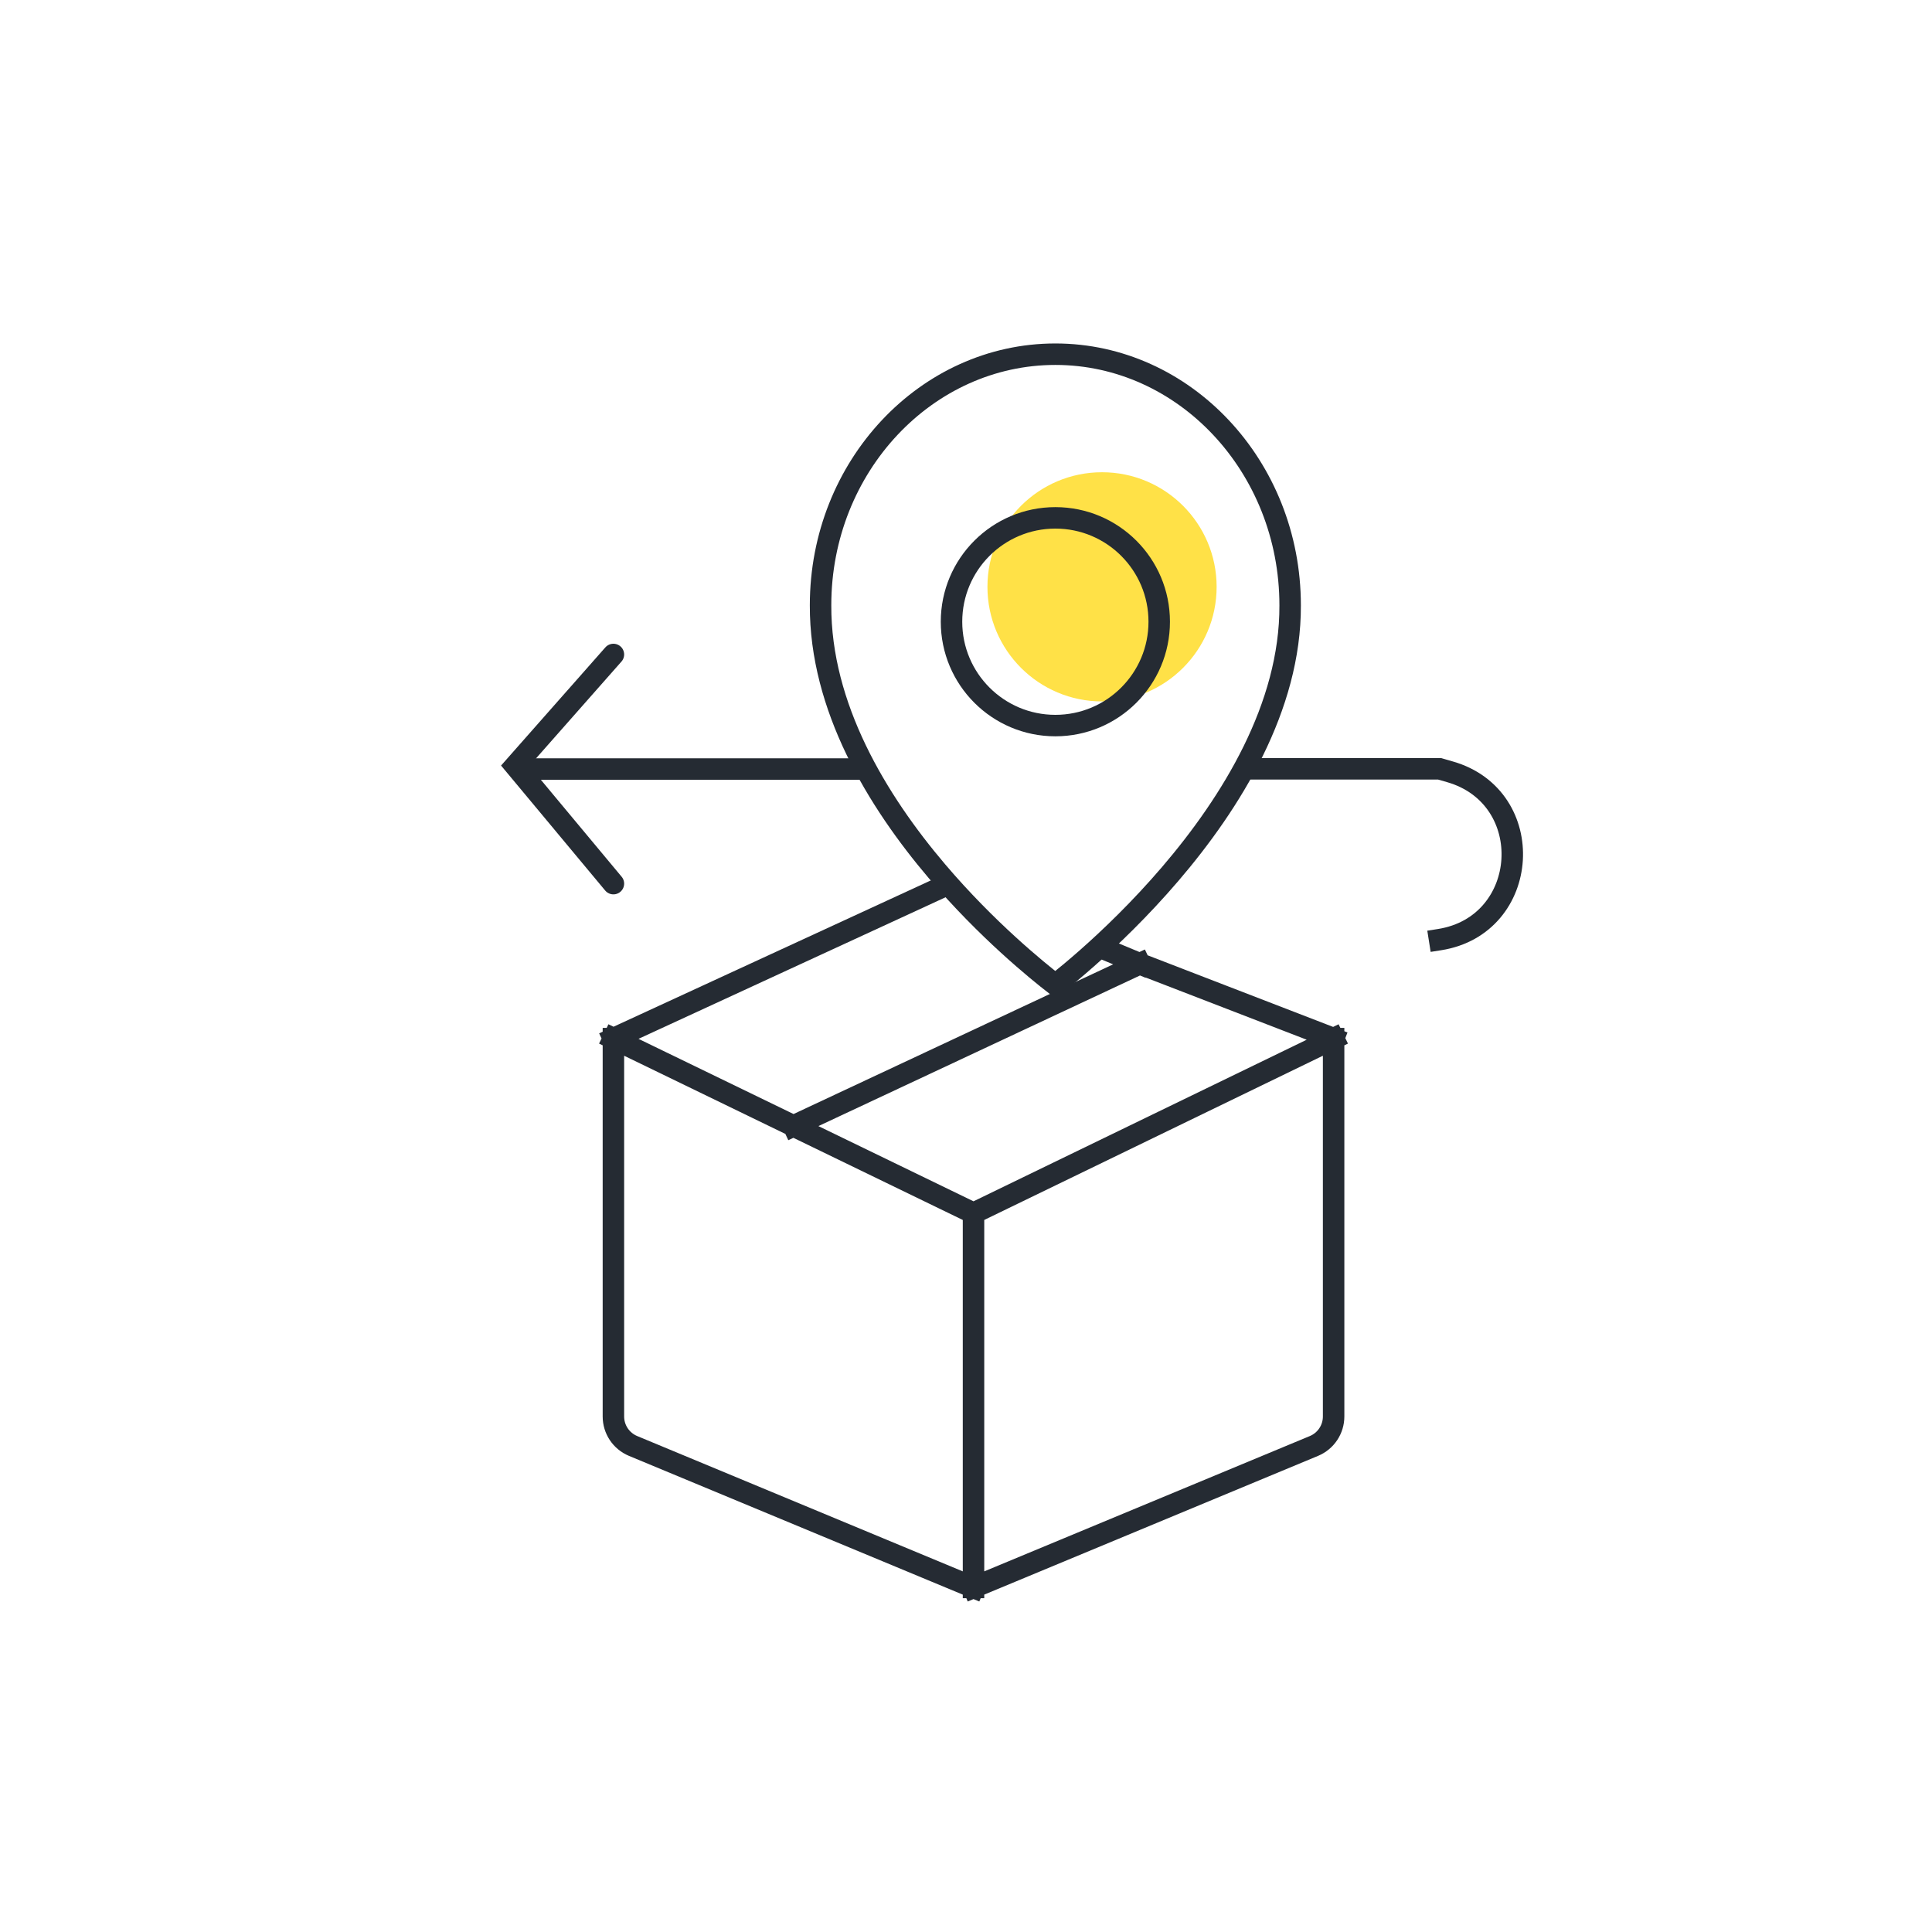 <svg width="90" height="90" viewBox="0 0 90 90" fill="none" xmlns="http://www.w3.org/2000/svg">
<circle cx="51.337" cy="27.337" r="5.338" fill="#FFE147"/>
<path d="M28.575 48.382V65.986C28.575 66.586 28.936 67.127 29.491 67.358L45.35 73.95M28.575 48.382L36.963 52.45M28.575 48.382L43.5 41.5M45.35 56.517V73.95M45.35 56.517L62.125 48.382M45.35 56.517L36.963 52.45M45.35 73.95L61.21 67.358C61.764 67.127 62.125 66.586 62.125 65.986V48.382M62.125 48.382L53.093 44.895M36.963 52.45L53.093 44.895M53.093 44.895L52.355 45.241M53.093 44.895L51.45 44.213" stroke="#252B33" stroke-linecap="square"/>
<path d="M58.313 35.815H67.061L67.539 35.952C71.67 37.133 71.305 43.102 67.061 43.771V43.771" stroke="#252B33" stroke-linecap="square"/>
<path d="M28.575 30.488L24 35.672L28.575 41.163" stroke="#252B33" stroke-linecap="round"/>
<path d="M24.5 35.825L39.765 35.825" stroke="#252B33" stroke-linecap="square"/>
<path d="M38.225 28.195V28.192C38.225 21.719 43.162 16.5 49.163 16.5C55.163 16.5 60.1 21.718 60.1 28.2L60.1 28.202C60.12 32.929 57.359 37.387 54.517 40.708C53.104 42.359 51.688 43.71 50.625 44.647C50.094 45.115 49.652 45.48 49.344 45.726C49.276 45.78 49.216 45.828 49.162 45.871C48.327 45.224 45.966 43.314 43.647 40.585C40.862 37.308 38.206 32.929 38.225 28.195Z" stroke="#252B33"/>
<circle cx="49.163" cy="28.962" r="4.838" stroke="#252B33"/>
</svg>
